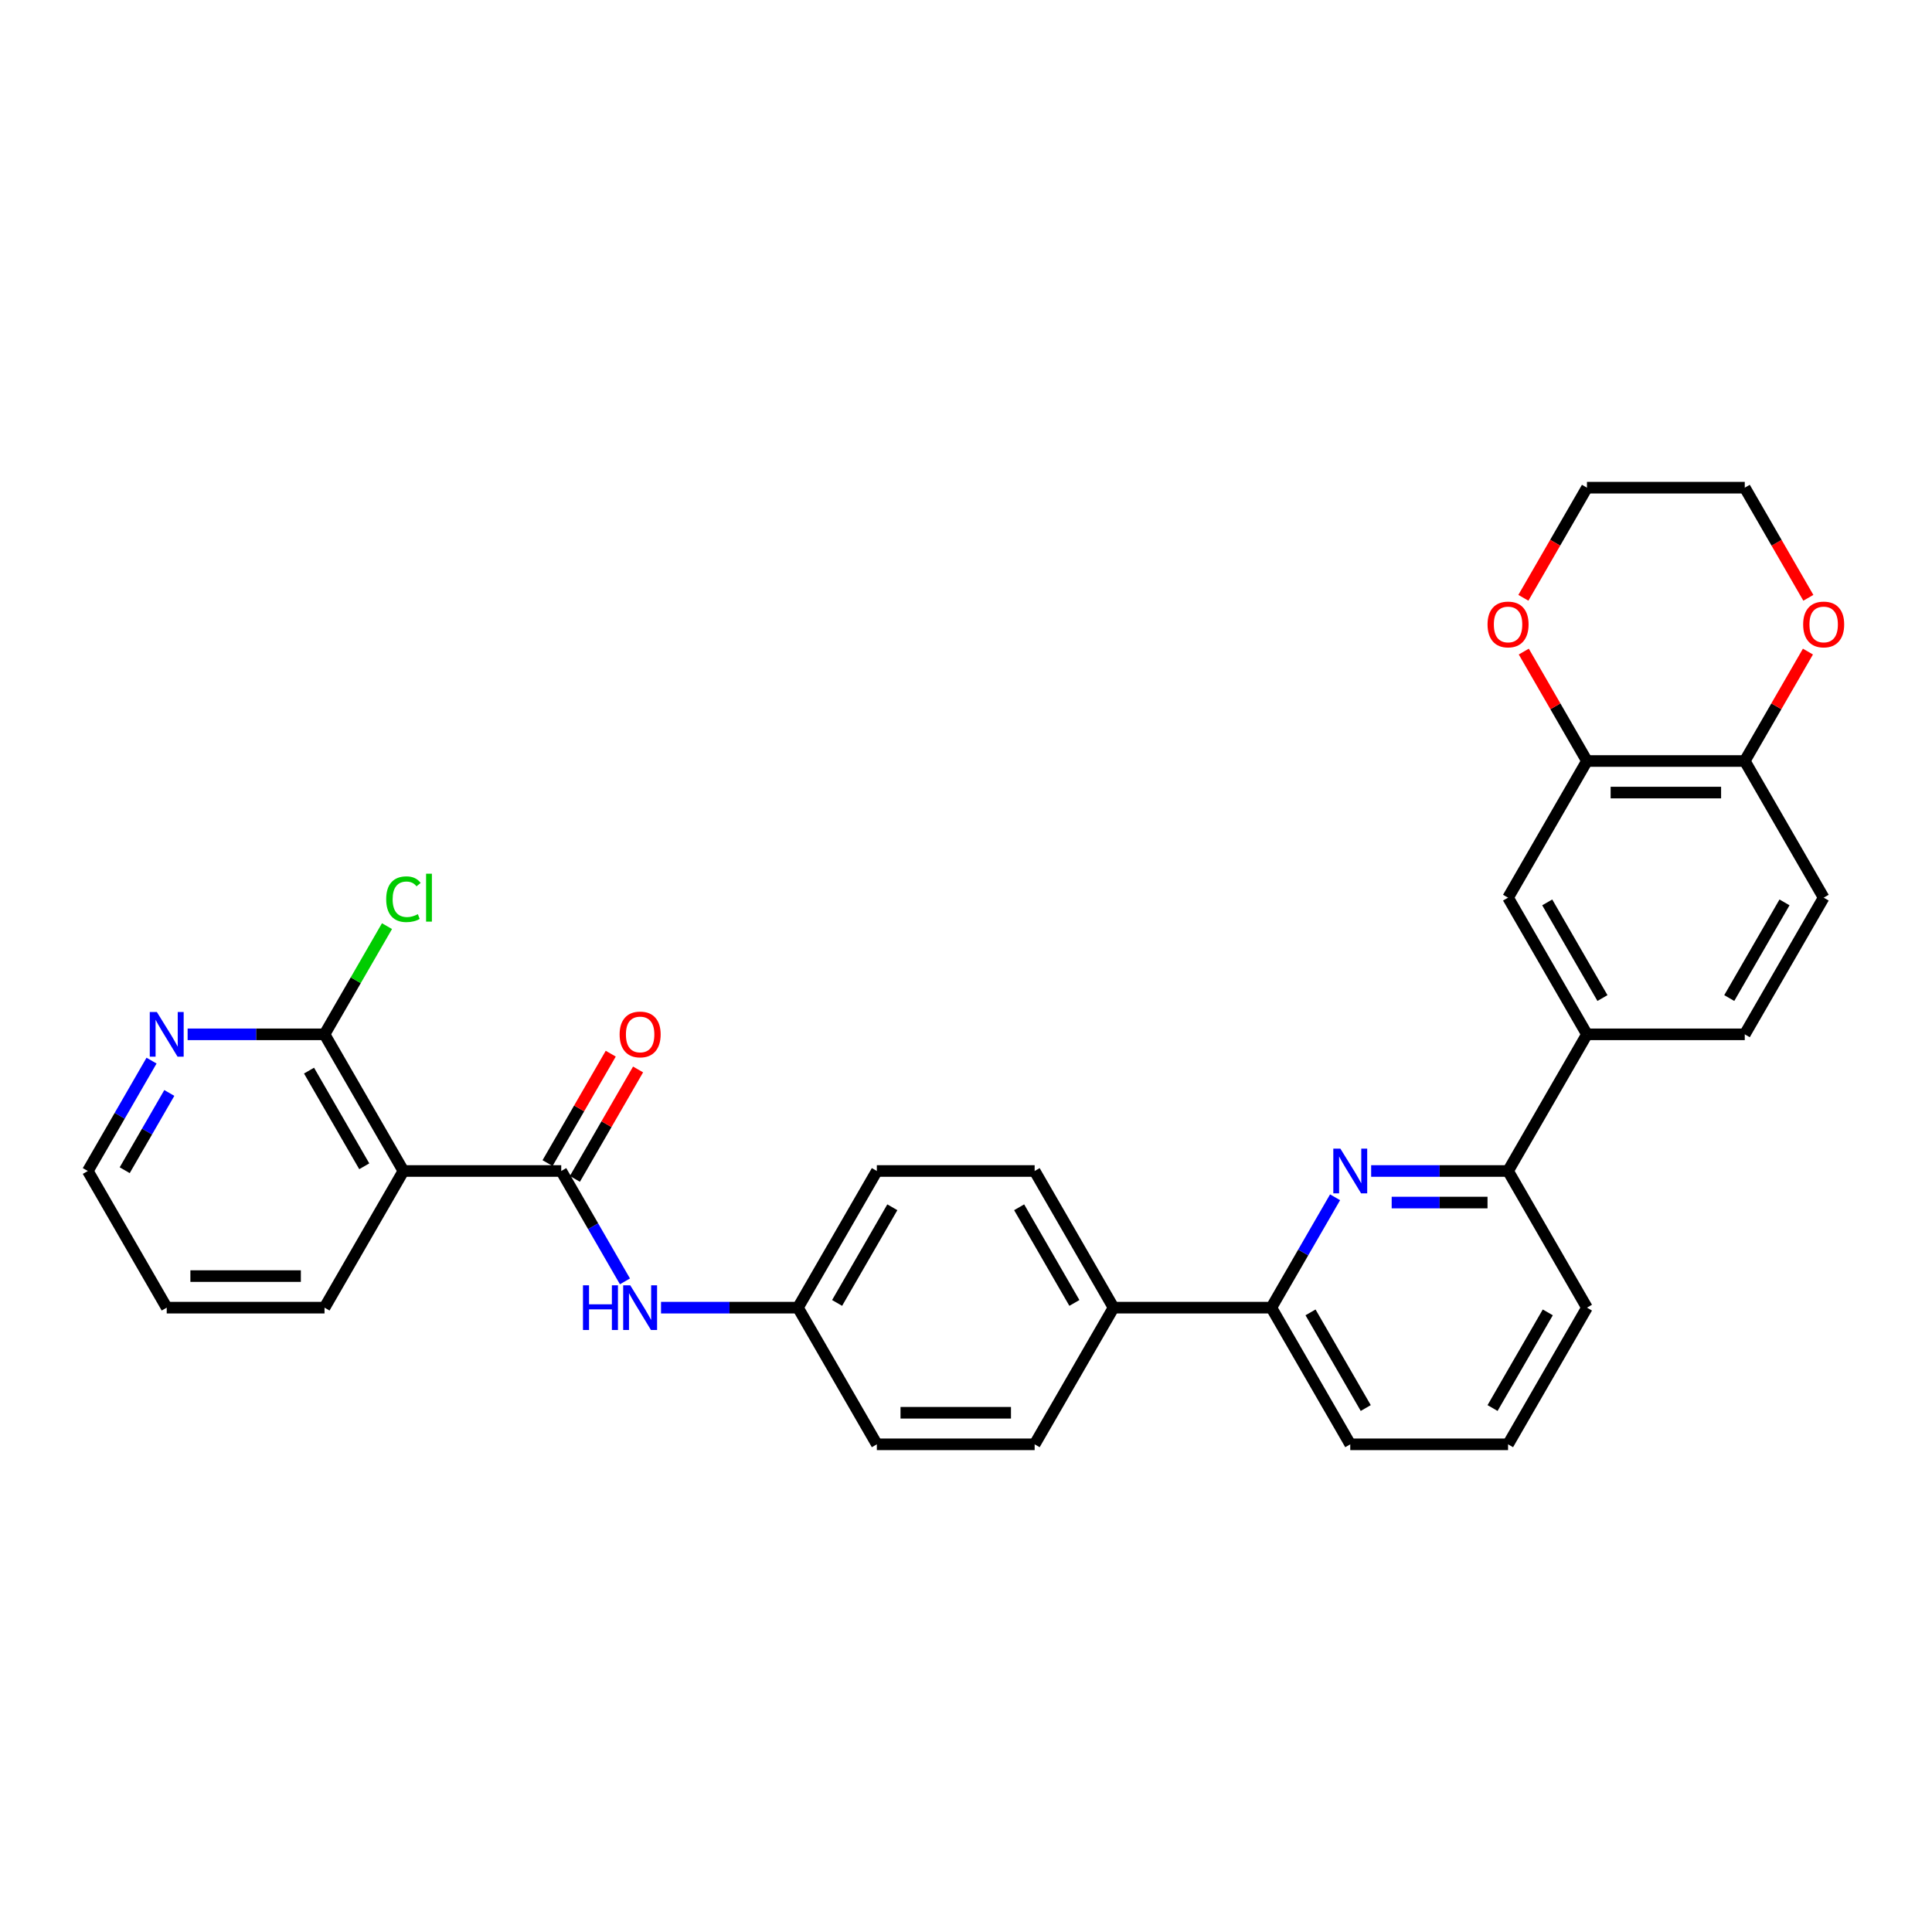 <?xml version='1.0' encoding='iso-8859-1'?>
<svg version='1.1' baseProfile='full'
              xmlns='http://www.w3.org/2000/svg'
                      xmlns:rdkit='http://www.rdkit.org/xml'
                      xmlns:xlink='http://www.w3.org/1999/xlink'
                  xml:space='preserve'
width='1000px' height='1000px' viewBox='0 0 1000 1000'>
<!-- END OF HEADER -->
<rect style='opacity:1.0;fill:#FFFFFF;stroke:none' width='1000' height='1000' x='0' y='0'> </rect>
<path class='bond-0' d='M 323.476,663.233 L 306.984,634.669' style='fill:none;fill-rule:evenodd;stroke:#0000FF;stroke-width:6px;stroke-linecap:butt;stroke-linejoin:miter;stroke-opacity:1' />
<path class='bond-0' d='M 306.984,634.669 L 290.493,606.105' style='fill:none;fill-rule:evenodd;stroke:#000000;stroke-width:6px;stroke-linecap:butt;stroke-linejoin:miter;stroke-opacity:1' />
<path class='bond-1' d='M 342.147,676.841 L 377.579,676.841' style='fill:none;fill-rule:evenodd;stroke:#0000FF;stroke-width:6px;stroke-linecap:butt;stroke-linejoin:miter;stroke-opacity:1' />
<path class='bond-1' d='M 377.579,676.841 L 413.012,676.841' style='fill:none;fill-rule:evenodd;stroke:#000000;stroke-width:6px;stroke-linecap:butt;stroke-linejoin:miter;stroke-opacity:1' />
<path class='bond-2' d='M 297.566,610.189 L 313.916,581.869' style='fill:none;fill-rule:evenodd;stroke:#000000;stroke-width:6px;stroke-linecap:butt;stroke-linejoin:miter;stroke-opacity:1' />
<path class='bond-2' d='M 313.916,581.869 L 330.266,553.55' style='fill:none;fill-rule:evenodd;stroke:#FF0000;stroke-width:6px;stroke-linecap:butt;stroke-linejoin:miter;stroke-opacity:1' />
<path class='bond-2' d='M 283.419,602.021 L 299.769,573.701' style='fill:none;fill-rule:evenodd;stroke:#000000;stroke-width:6px;stroke-linecap:butt;stroke-linejoin:miter;stroke-opacity:1' />
<path class='bond-2' d='M 299.769,573.701 L 316.119,545.382' style='fill:none;fill-rule:evenodd;stroke:#FF0000;stroke-width:6px;stroke-linecap:butt;stroke-linejoin:miter;stroke-opacity:1' />
<path class='bond-3' d='M 290.493,606.105 L 208.813,606.105' style='fill:none;fill-rule:evenodd;stroke:#000000;stroke-width:6px;stroke-linecap:butt;stroke-linejoin:miter;stroke-opacity:1' />
<path class='bond-4' d='M 698.889,747.577 L 658.049,676.841' style='fill:none;fill-rule:evenodd;stroke:#000000;stroke-width:6px;stroke-linecap:butt;stroke-linejoin:miter;stroke-opacity:1' />
<path class='bond-4' d='M 706.91,728.799 L 678.323,679.283' style='fill:none;fill-rule:evenodd;stroke:#000000;stroke-width:6px;stroke-linecap:butt;stroke-linejoin:miter;stroke-opacity:1' />
<path class='bond-5' d='M 698.889,747.577 L 780.568,747.577' style='fill:none;fill-rule:evenodd;stroke:#000000;stroke-width:6px;stroke-linecap:butt;stroke-linejoin:miter;stroke-opacity:1' />
<path class='bond-6' d='M 658.049,676.841 L 674.541,648.277' style='fill:none;fill-rule:evenodd;stroke:#000000;stroke-width:6px;stroke-linecap:butt;stroke-linejoin:miter;stroke-opacity:1' />
<path class='bond-6' d='M 674.541,648.277 L 691.033,619.712' style='fill:none;fill-rule:evenodd;stroke:#0000FF;stroke-width:6px;stroke-linecap:butt;stroke-linejoin:miter;stroke-opacity:1' />
<path class='bond-7' d='M 658.049,676.841 L 576.37,676.841' style='fill:none;fill-rule:evenodd;stroke:#000000;stroke-width:6px;stroke-linecap:butt;stroke-linejoin:miter;stroke-opacity:1' />
<path class='bond-8' d='M 709.704,606.105 L 745.136,606.105' style='fill:none;fill-rule:evenodd;stroke:#0000FF;stroke-width:6px;stroke-linecap:butt;stroke-linejoin:miter;stroke-opacity:1' />
<path class='bond-8' d='M 745.136,606.105 L 780.568,606.105' style='fill:none;fill-rule:evenodd;stroke:#000000;stroke-width:6px;stroke-linecap:butt;stroke-linejoin:miter;stroke-opacity:1' />
<path class='bond-8' d='M 720.333,622.44 L 745.136,622.44' style='fill:none;fill-rule:evenodd;stroke:#0000FF;stroke-width:6px;stroke-linecap:butt;stroke-linejoin:miter;stroke-opacity:1' />
<path class='bond-8' d='M 745.136,622.44 L 769.939,622.44' style='fill:none;fill-rule:evenodd;stroke:#000000;stroke-width:6px;stroke-linecap:butt;stroke-linejoin:miter;stroke-opacity:1' />
<path class='bond-9' d='M 780.568,606.105 L 821.408,676.841' style='fill:none;fill-rule:evenodd;stroke:#000000;stroke-width:6px;stroke-linecap:butt;stroke-linejoin:miter;stroke-opacity:1' />
<path class='bond-10' d='M 780.568,606.105 L 821.408,535.368' style='fill:none;fill-rule:evenodd;stroke:#000000;stroke-width:6px;stroke-linecap:butt;stroke-linejoin:miter;stroke-opacity:1' />
<path class='bond-11' d='M 821.408,676.841 L 780.568,747.577' style='fill:none;fill-rule:evenodd;stroke:#000000;stroke-width:6px;stroke-linecap:butt;stroke-linejoin:miter;stroke-opacity:1' />
<path class='bond-11' d='M 801.135,679.283 L 772.547,728.799' style='fill:none;fill-rule:evenodd;stroke:#000000;stroke-width:6px;stroke-linecap:butt;stroke-linejoin:miter;stroke-opacity:1' />
<path class='bond-12' d='M 821.408,535.368 L 780.568,464.632' style='fill:none;fill-rule:evenodd;stroke:#000000;stroke-width:6px;stroke-linecap:butt;stroke-linejoin:miter;stroke-opacity:1' />
<path class='bond-12' d='M 829.429,516.59 L 800.842,467.074' style='fill:none;fill-rule:evenodd;stroke:#000000;stroke-width:6px;stroke-linecap:butt;stroke-linejoin:miter;stroke-opacity:1' />
<path class='bond-13' d='M 821.408,535.368 L 903.087,535.368' style='fill:none;fill-rule:evenodd;stroke:#000000;stroke-width:6px;stroke-linecap:butt;stroke-linejoin:miter;stroke-opacity:1' />
<path class='bond-14' d='M 780.568,464.632 L 821.408,393.895' style='fill:none;fill-rule:evenodd;stroke:#000000;stroke-width:6px;stroke-linecap:butt;stroke-linejoin:miter;stroke-opacity:1' />
<path class='bond-15' d='M 821.408,393.895 L 903.087,393.895' style='fill:none;fill-rule:evenodd;stroke:#000000;stroke-width:6px;stroke-linecap:butt;stroke-linejoin:miter;stroke-opacity:1' />
<path class='bond-15' d='M 833.66,410.231 L 890.836,410.231' style='fill:none;fill-rule:evenodd;stroke:#000000;stroke-width:6px;stroke-linecap:butt;stroke-linejoin:miter;stroke-opacity:1' />
<path class='bond-16' d='M 821.408,393.895 L 805.058,365.576' style='fill:none;fill-rule:evenodd;stroke:#000000;stroke-width:6px;stroke-linecap:butt;stroke-linejoin:miter;stroke-opacity:1' />
<path class='bond-16' d='M 805.058,365.576 L 788.708,337.257' style='fill:none;fill-rule:evenodd;stroke:#FF0000;stroke-width:6px;stroke-linecap:butt;stroke-linejoin:miter;stroke-opacity:1' />
<path class='bond-17' d='M 903.087,393.895 L 943.927,464.632' style='fill:none;fill-rule:evenodd;stroke:#000000;stroke-width:6px;stroke-linecap:butt;stroke-linejoin:miter;stroke-opacity:1' />
<path class='bond-18' d='M 903.087,393.895 L 919.438,365.576' style='fill:none;fill-rule:evenodd;stroke:#000000;stroke-width:6px;stroke-linecap:butt;stroke-linejoin:miter;stroke-opacity:1' />
<path class='bond-18' d='M 919.438,365.576 L 935.788,337.257' style='fill:none;fill-rule:evenodd;stroke:#FF0000;stroke-width:6px;stroke-linecap:butt;stroke-linejoin:miter;stroke-opacity:1' />
<path class='bond-19' d='M 943.927,464.632 L 903.087,535.368' style='fill:none;fill-rule:evenodd;stroke:#000000;stroke-width:6px;stroke-linecap:butt;stroke-linejoin:miter;stroke-opacity:1' />
<path class='bond-19' d='M 923.654,467.074 L 895.066,516.59' style='fill:none;fill-rule:evenodd;stroke:#000000;stroke-width:6px;stroke-linecap:butt;stroke-linejoin:miter;stroke-opacity:1' />
<path class='bond-20' d='M 935.995,309.421 L 919.541,280.922' style='fill:none;fill-rule:evenodd;stroke:#FF0000;stroke-width:6px;stroke-linecap:butt;stroke-linejoin:miter;stroke-opacity:1' />
<path class='bond-20' d='M 919.541,280.922 L 903.087,252.423' style='fill:none;fill-rule:evenodd;stroke:#000000;stroke-width:6px;stroke-linecap:butt;stroke-linejoin:miter;stroke-opacity:1' />
<path class='bond-21' d='M 903.087,252.423 L 821.408,252.423' style='fill:none;fill-rule:evenodd;stroke:#000000;stroke-width:6px;stroke-linecap:butt;stroke-linejoin:miter;stroke-opacity:1' />
<path class='bond-22' d='M 821.408,252.423 L 804.954,280.922' style='fill:none;fill-rule:evenodd;stroke:#000000;stroke-width:6px;stroke-linecap:butt;stroke-linejoin:miter;stroke-opacity:1' />
<path class='bond-22' d='M 804.954,280.922 L 788.5,309.421' style='fill:none;fill-rule:evenodd;stroke:#FF0000;stroke-width:6px;stroke-linecap:butt;stroke-linejoin:miter;stroke-opacity:1' />
<path class='bond-23' d='M 576.37,676.841 L 535.531,606.105' style='fill:none;fill-rule:evenodd;stroke:#000000;stroke-width:6px;stroke-linecap:butt;stroke-linejoin:miter;stroke-opacity:1' />
<path class='bond-23' d='M 556.097,674.398 L 527.509,624.883' style='fill:none;fill-rule:evenodd;stroke:#000000;stroke-width:6px;stroke-linecap:butt;stroke-linejoin:miter;stroke-opacity:1' />
<path class='bond-24' d='M 576.37,676.841 L 535.531,747.577' style='fill:none;fill-rule:evenodd;stroke:#000000;stroke-width:6px;stroke-linecap:butt;stroke-linejoin:miter;stroke-opacity:1' />
<path class='bond-25' d='M 535.531,606.105 L 453.851,606.105' style='fill:none;fill-rule:evenodd;stroke:#000000;stroke-width:6px;stroke-linecap:butt;stroke-linejoin:miter;stroke-opacity:1' />
<path class='bond-26' d='M 453.851,606.105 L 413.012,676.841' style='fill:none;fill-rule:evenodd;stroke:#000000;stroke-width:6px;stroke-linecap:butt;stroke-linejoin:miter;stroke-opacity:1' />
<path class='bond-26' d='M 461.873,624.883 L 433.285,674.398' style='fill:none;fill-rule:evenodd;stroke:#000000;stroke-width:6px;stroke-linecap:butt;stroke-linejoin:miter;stroke-opacity:1' />
<path class='bond-27' d='M 413.012,676.841 L 453.851,747.577' style='fill:none;fill-rule:evenodd;stroke:#000000;stroke-width:6px;stroke-linecap:butt;stroke-linejoin:miter;stroke-opacity:1' />
<path class='bond-28' d='M 453.851,747.577 L 535.531,747.577' style='fill:none;fill-rule:evenodd;stroke:#000000;stroke-width:6px;stroke-linecap:butt;stroke-linejoin:miter;stroke-opacity:1' />
<path class='bond-28' d='M 466.103,731.241 L 523.279,731.241' style='fill:none;fill-rule:evenodd;stroke:#000000;stroke-width:6px;stroke-linecap:butt;stroke-linejoin:miter;stroke-opacity:1' />
<path class='bond-29' d='M 208.813,606.105 L 167.974,535.368' style='fill:none;fill-rule:evenodd;stroke:#000000;stroke-width:6px;stroke-linecap:butt;stroke-linejoin:miter;stroke-opacity:1' />
<path class='bond-29' d='M 188.54,603.662 L 159.952,554.147' style='fill:none;fill-rule:evenodd;stroke:#000000;stroke-width:6px;stroke-linecap:butt;stroke-linejoin:miter;stroke-opacity:1' />
<path class='bond-30' d='M 208.813,606.105 L 167.974,676.841' style='fill:none;fill-rule:evenodd;stroke:#000000;stroke-width:6px;stroke-linecap:butt;stroke-linejoin:miter;stroke-opacity:1' />
<path class='bond-31' d='M 167.974,535.368 L 132.541,535.368' style='fill:none;fill-rule:evenodd;stroke:#000000;stroke-width:6px;stroke-linecap:butt;stroke-linejoin:miter;stroke-opacity:1' />
<path class='bond-31' d='M 132.541,535.368 L 97.109,535.368' style='fill:none;fill-rule:evenodd;stroke:#0000FF;stroke-width:6px;stroke-linecap:butt;stroke-linejoin:miter;stroke-opacity:1' />
<path class='bond-32' d='M 167.974,535.368 L 184.14,507.367' style='fill:none;fill-rule:evenodd;stroke:#000000;stroke-width:6px;stroke-linecap:butt;stroke-linejoin:miter;stroke-opacity:1' />
<path class='bond-32' d='M 184.14,507.367 L 200.306,479.367' style='fill:none;fill-rule:evenodd;stroke:#00CC00;stroke-width:6px;stroke-linecap:butt;stroke-linejoin:miter;stroke-opacity:1' />
<path class='bond-33' d='M 167.974,676.841 L 86.294,676.841' style='fill:none;fill-rule:evenodd;stroke:#000000;stroke-width:6px;stroke-linecap:butt;stroke-linejoin:miter;stroke-opacity:1' />
<path class='bond-33' d='M 155.722,660.505 L 98.546,660.505' style='fill:none;fill-rule:evenodd;stroke:#000000;stroke-width:6px;stroke-linecap:butt;stroke-linejoin:miter;stroke-opacity:1' />
<path class='bond-34' d='M 78.438,548.976 L 61.946,577.54' style='fill:none;fill-rule:evenodd;stroke:#0000FF;stroke-width:6px;stroke-linecap:butt;stroke-linejoin:miter;stroke-opacity:1' />
<path class='bond-34' d='M 61.946,577.54 L 45.455,606.105' style='fill:none;fill-rule:evenodd;stroke:#000000;stroke-width:6px;stroke-linecap:butt;stroke-linejoin:miter;stroke-opacity:1' />
<path class='bond-34' d='M 87.638,565.713 L 76.093,585.708' style='fill:none;fill-rule:evenodd;stroke:#0000FF;stroke-width:6px;stroke-linecap:butt;stroke-linejoin:miter;stroke-opacity:1' />
<path class='bond-34' d='M 76.093,585.708 L 64.549,605.703' style='fill:none;fill-rule:evenodd;stroke:#000000;stroke-width:6px;stroke-linecap:butt;stroke-linejoin:miter;stroke-opacity:1' />
<path class='bond-35' d='M 86.294,676.841 L 45.455,606.105' style='fill:none;fill-rule:evenodd;stroke:#000000;stroke-width:6px;stroke-linecap:butt;stroke-linejoin:miter;stroke-opacity:1' />
<path  class='atom-0' d='M 301.748 665.275
L 304.884 665.275
L 304.884 675.109
L 316.712 675.109
L 316.712 665.275
L 319.848 665.275
L 319.848 688.407
L 316.712 688.407
L 316.712 677.723
L 304.884 677.723
L 304.884 688.407
L 301.748 688.407
L 301.748 665.275
' fill='#0000FF'/>
<path  class='atom-0' d='M 326.219 665.275
L 333.799 677.527
Q 334.55 678.736, 335.759 680.925
Q 336.968 683.114, 337.033 683.245
L 337.033 665.275
L 340.105 665.275
L 340.105 688.407
L 336.935 688.407
L 328.8 675.011
Q 327.853 673.443, 326.84 671.646
Q 325.86 669.849, 325.566 669.294
L 325.566 688.407
L 322.56 688.407
L 322.56 665.275
L 326.219 665.275
' fill='#0000FF'/>
<path  class='atom-2' d='M 320.714 535.434
Q 320.714 529.879, 323.458 526.776
Q 326.203 523.672, 331.332 523.672
Q 336.462 523.672, 339.206 526.776
Q 341.951 529.879, 341.951 535.434
Q 341.951 541.053, 339.173 544.255
Q 336.396 547.424, 331.332 547.424
Q 326.235 547.424, 323.458 544.255
Q 320.714 541.086, 320.714 535.434
M 331.332 544.81
Q 334.861 544.81, 336.756 542.458
Q 338.683 540.073, 338.683 535.434
Q 338.683 530.892, 336.756 528.605
Q 334.861 526.285, 331.332 526.285
Q 327.804 526.285, 325.876 528.572
Q 323.981 530.859, 323.981 535.434
Q 323.981 540.106, 325.876 542.458
Q 327.804 544.81, 331.332 544.81
' fill='#FF0000'/>
<path  class='atom-5' d='M 693.776 594.539
L 701.356 606.791
Q 702.107 608, 703.316 610.189
Q 704.525 612.378, 704.59 612.508
L 704.59 594.539
L 707.662 594.539
L 707.662 617.67
L 704.492 617.67
L 696.357 604.275
Q 695.41 602.707, 694.397 600.91
Q 693.417 599.113, 693.123 598.557
L 693.123 617.67
L 690.117 617.67
L 690.117 594.539
L 693.776 594.539
' fill='#0000FF'/>
<path  class='atom-15' d='M 933.309 323.224
Q 933.309 317.67, 936.053 314.566
Q 938.798 311.463, 943.927 311.463
Q 949.057 311.463, 951.801 314.566
Q 954.545 317.67, 954.545 323.224
Q 954.545 328.844, 951.768 332.046
Q 948.991 335.215, 943.927 335.215
Q 938.83 335.215, 936.053 332.046
Q 933.309 328.877, 933.309 323.224
M 943.927 332.601
Q 947.456 332.601, 949.351 330.249
Q 951.278 327.864, 951.278 323.224
Q 951.278 318.683, 949.351 316.396
Q 947.456 314.076, 943.927 314.076
Q 940.399 314.076, 938.471 316.363
Q 936.576 318.65, 936.576 323.224
Q 936.576 327.896, 938.471 330.249
Q 940.399 332.601, 943.927 332.601
' fill='#FF0000'/>
<path  class='atom-18' d='M 769.95 323.224
Q 769.95 317.67, 772.695 314.566
Q 775.439 311.463, 780.568 311.463
Q 785.698 311.463, 788.442 314.566
Q 791.187 317.67, 791.187 323.224
Q 791.187 328.844, 788.41 332.046
Q 785.633 335.215, 780.568 335.215
Q 775.472 335.215, 772.695 332.046
Q 769.95 328.877, 769.95 323.224
M 780.568 332.601
Q 784.097 332.601, 785.992 330.249
Q 787.92 327.864, 787.92 323.224
Q 787.92 318.683, 785.992 316.396
Q 784.097 314.076, 780.568 314.076
Q 777.04 314.076, 775.112 316.363
Q 773.217 318.65, 773.217 323.224
Q 773.217 327.896, 775.112 330.249
Q 777.04 332.601, 780.568 332.601
' fill='#FF0000'/>
<path  class='atom-28' d='M 81.181 523.802
L 88.761 536.054
Q 89.512 537.263, 90.721 539.452
Q 91.93 541.641, 91.995 541.772
L 91.995 523.802
L 95.067 523.802
L 95.067 546.934
L 91.897 546.934
L 83.762 533.539
Q 82.815 531.97, 81.802 530.173
Q 80.822 528.376, 80.528 527.821
L 80.528 546.934
L 77.522 546.934
L 77.522 523.802
L 81.181 523.802
' fill='#0000FF'/>
<path  class='atom-29' d='M 199.894 465.432
Q 199.894 459.682, 202.573 456.676
Q 205.285 453.638, 210.414 453.638
Q 215.184 453.638, 217.733 457.003
L 215.576 458.767
Q 213.714 456.317, 210.414 456.317
Q 206.918 456.317, 205.056 458.669
Q 203.226 460.989, 203.226 465.432
Q 203.226 470.006, 205.121 472.359
Q 207.049 474.711, 210.774 474.711
Q 213.322 474.711, 216.295 473.175
L 217.21 475.626
Q 216.001 476.41, 214.171 476.867
Q 212.342 477.325, 210.316 477.325
Q 205.285 477.325, 202.573 474.254
Q 199.894 471.182, 199.894 465.432
' fill='#00CC00'/>
<path  class='atom-29' d='M 220.542 452.233
L 223.548 452.233
L 223.548 477.031
L 220.542 477.031
L 220.542 452.233
' fill='#00CC00'/>
</svg>
